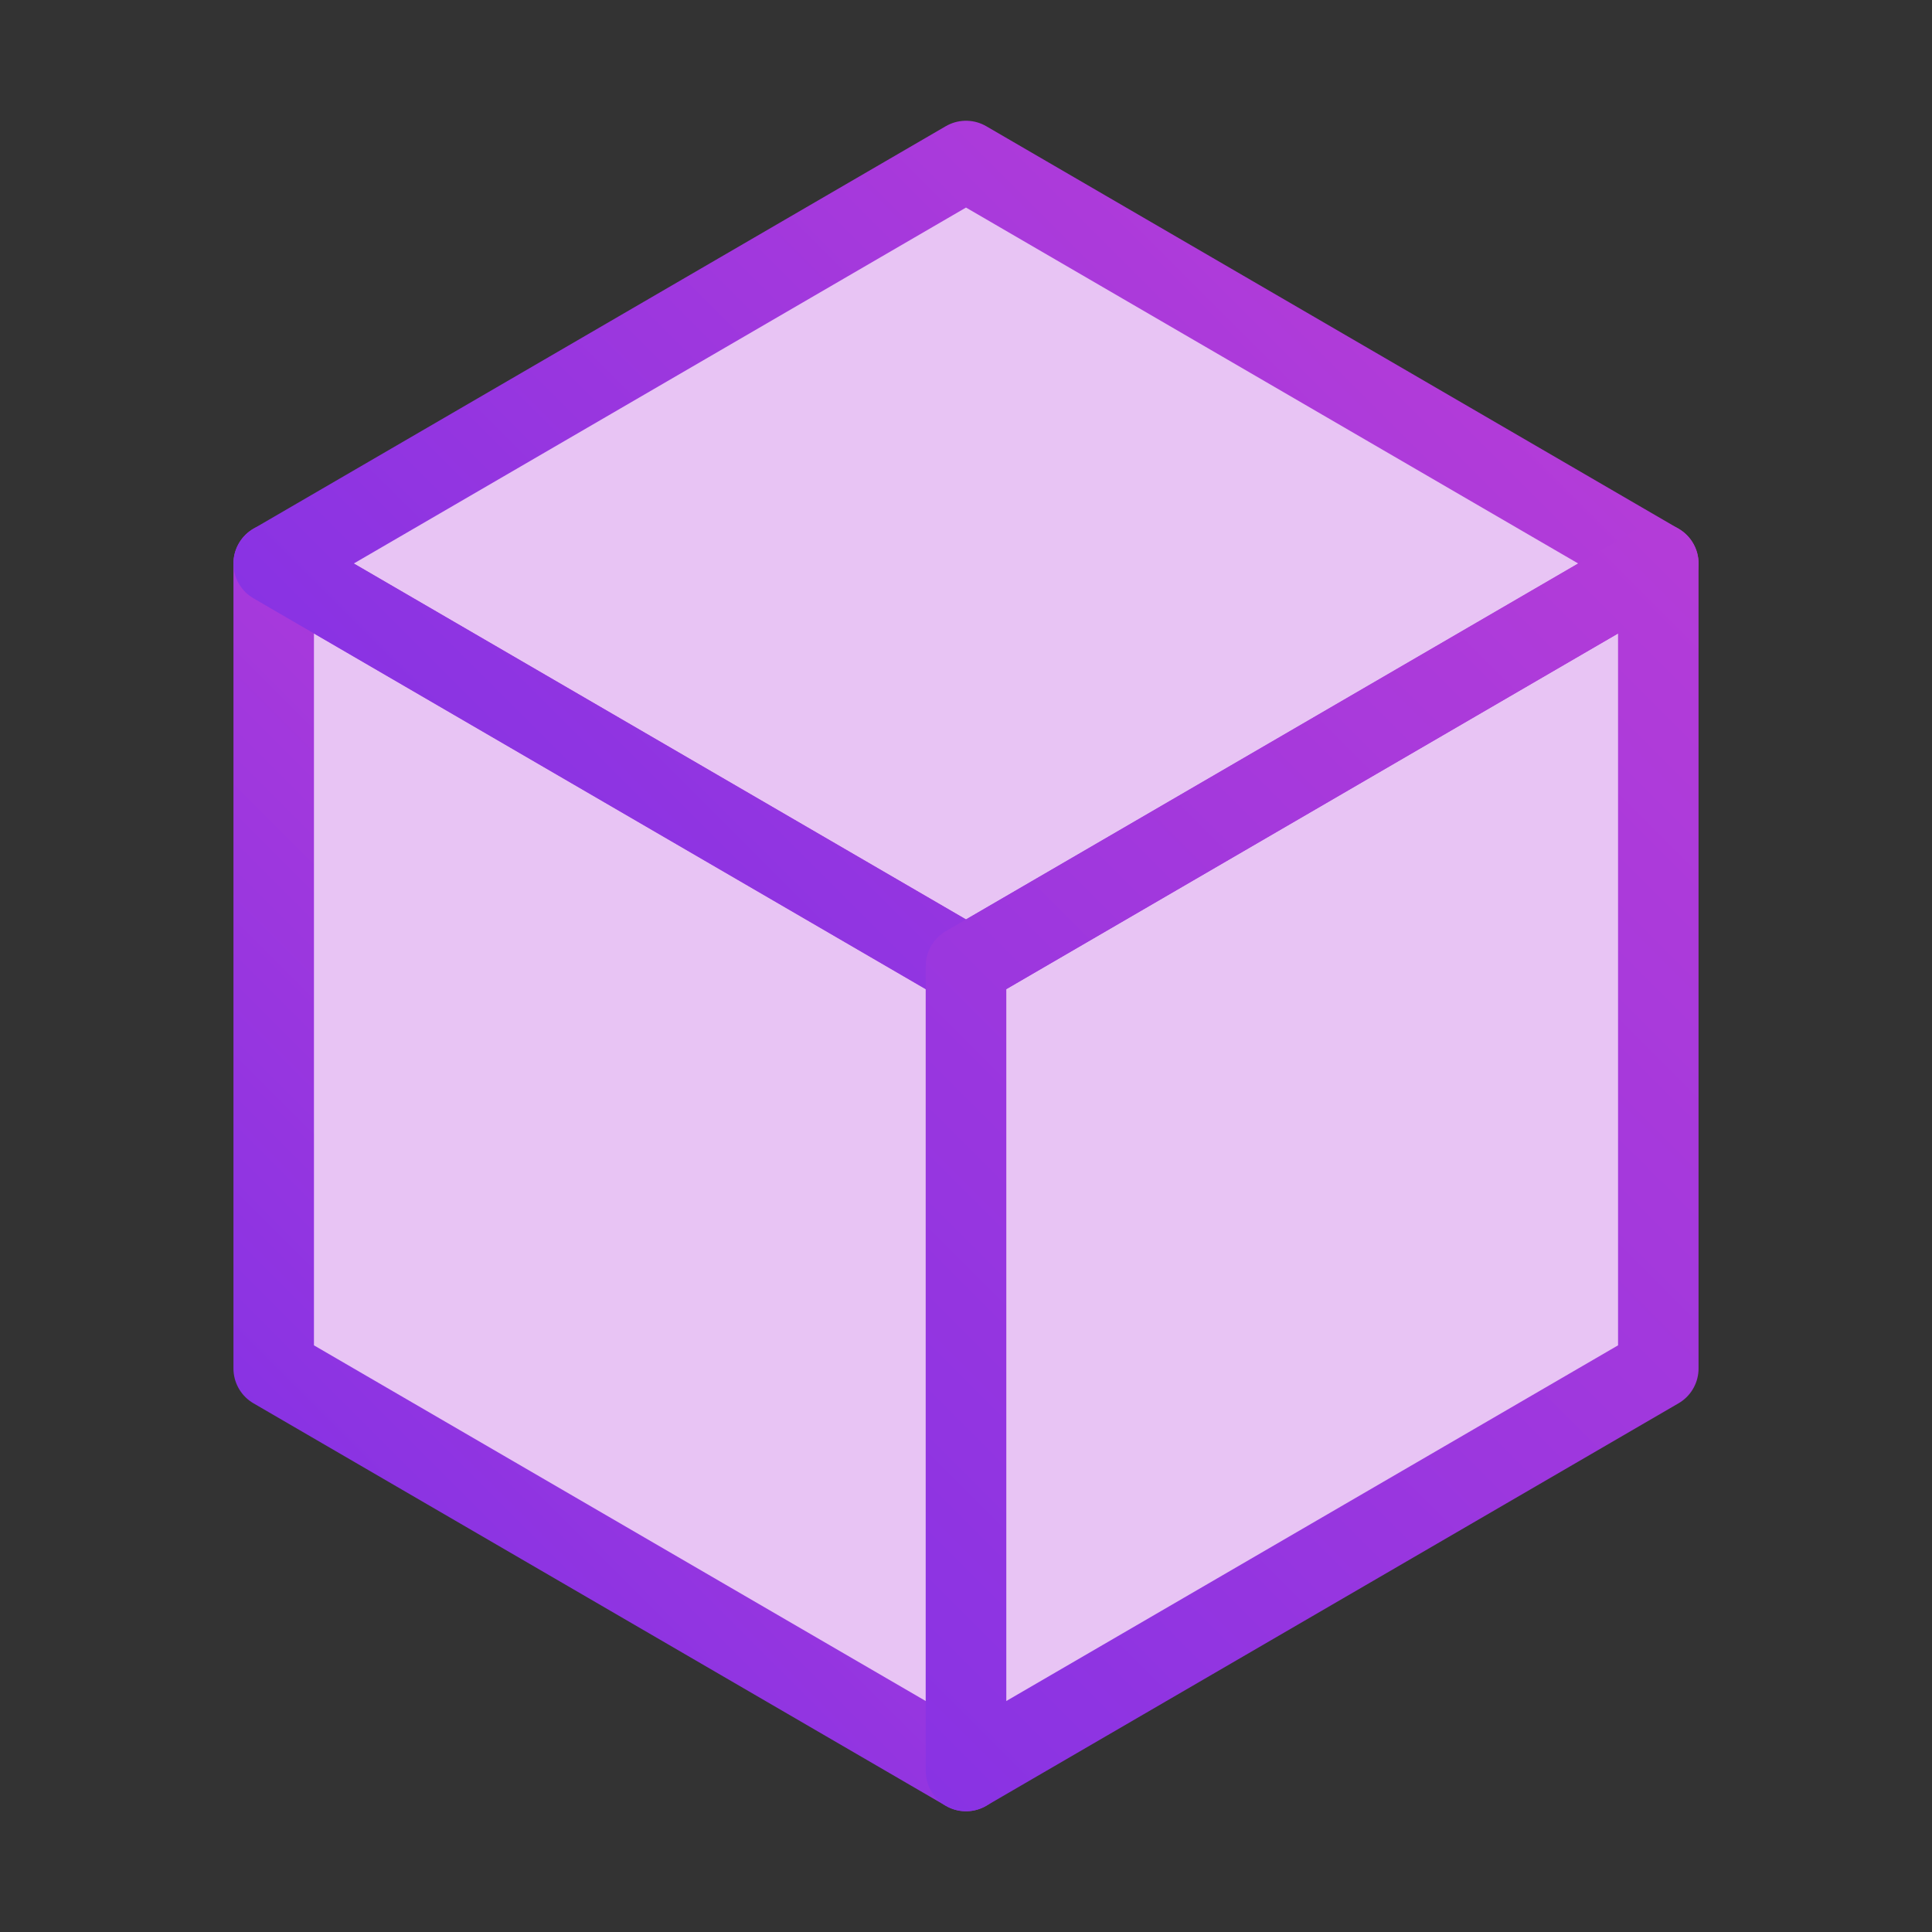 <?xml version="1.0" encoding="utf-8"?>
<!-- Generator: Adobe Illustrator 24.3.0, SVG Export Plug-In . SVG Version: 6.00 Build 0)  -->
<svg version="1.1" id="Слой_1" xmlns="http://www.w3.org/2000/svg" xmlns:xlink="http://www.w3.org/1999/xlink" x="0px" y="0px"
	 viewBox="0 0 24 24" style="enable-background:new 0 0 24 24;" xml:space="preserve">
<rect x="0" y="0" width="24" height="24" fill="#333333" stroke="none"/>
<style type="text/css">
	.st0{fill:#FFFFFF;}
	.st1{fill:#B33ADA;fill-opacity:0.3;stroke:url(#SVGID_1_);stroke-linecap:round;stroke-linejoin:round;stroke-miterlimit:10;}
	.st2{fill:#B33ADA;fill-opacity:0.3;stroke:url(#SVGID_2_);stroke-linecap:round;stroke-linejoin:round;stroke-miterlimit:10;}
	.st3{fill:#B33ADA;fill-opacity:0.3;stroke:url(#SVGID_3_);stroke-linecap:round;stroke-linejoin:round;stroke-miterlimit:10;}
</style>
<polygon class="st0" points="12,2 3.4,7 3.4,17 12,22 20.6,17 20.6,7 "/>
<g>
	
		<linearGradient id="SVGID_1_" gradientUnits="userSpaceOnUse" x1="3.896" y1="7.721" x2="11.441" y2="15.266" gradientTransform="matrix(1 0 0 -1 0 26)">
		<stop  offset="0" style="stop-color:#8933E3"/>
		<stop  offset="1" style="stop-color:#B43CD8"/>
	</linearGradient>
	<polygon class="st1" points="12,22 3.4,17 3.4,7 12,12 	"/>
	
		<linearGradient id="SVGID_2_" gradientUnits="userSpaceOnUse" x1="7.324" y1="14.319" x2="16.713" y2="23.709" gradientTransform="matrix(1 0 0 -1 0 26)">
		<stop  offset="0" style="stop-color:#8933E3"/>
		<stop  offset="1" style="stop-color:#B43CD8"/>
	</linearGradient>
	<polygon class="st2" points="12,12 3.4,7 12,2 20.6,7 	"/>
	
		<linearGradient id="SVGID_3_" gradientUnits="userSpaceOnUse" x1="10.062" y1="5.241" x2="22.628" y2="17.807" gradientTransform="matrix(1 0 0 -1 0 26)">
		<stop  offset="0" style="stop-color:#8933E3"/>
		<stop  offset="1" style="stop-color:#B43CD8"/>
	</linearGradient>
	<polygon class="st3" points="20.6,7 20.6,17 12,22 12,12 	"/>
</g>
</svg>
